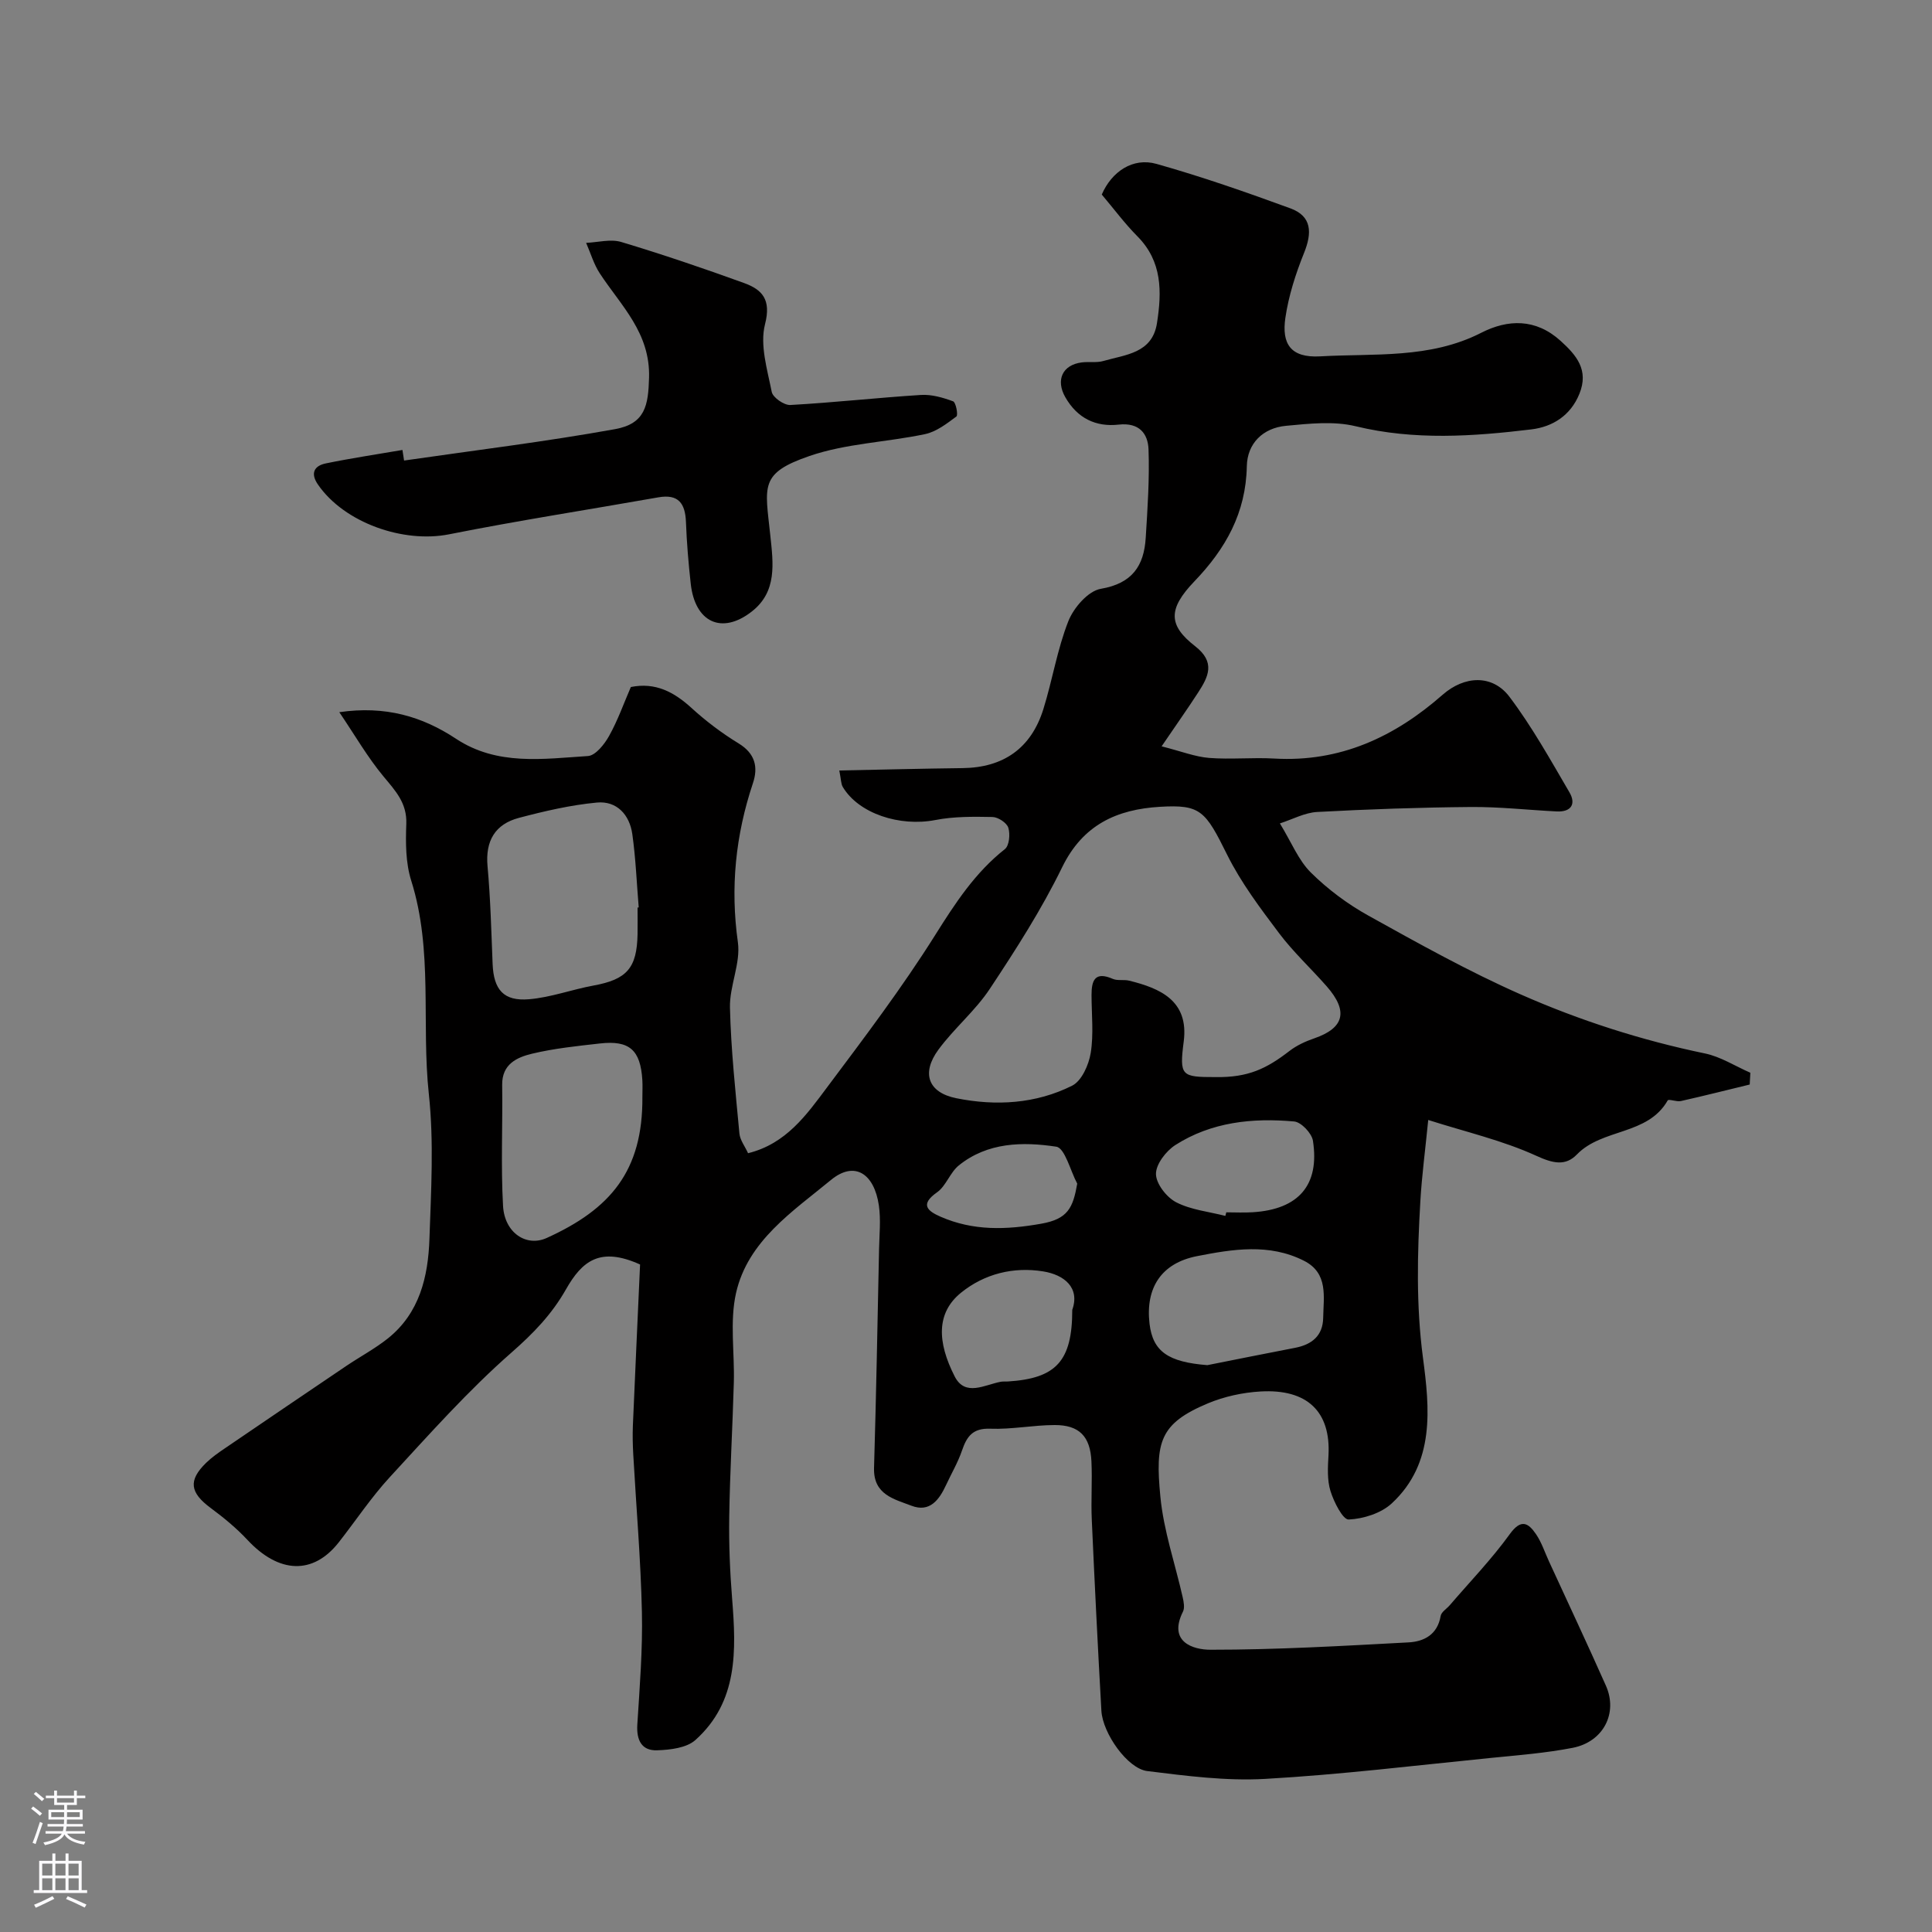 <svg enable-background="new 0 0 400 400" viewBox="0 0 400 400" xmlns="http://www.w3.org/2000/svg"><rect x="0" y="0" width="400" height="400" fill="#808080" stroke="none"/><path d="m132.52 261.8c-8.27-3.73-11.99-.76-15.35 5.16-2.97 5.22-6.76 9.11-11.27 13.07-9.01 7.9-17.03 16.94-25.18 25.78-3.86 4.19-7.05 9.01-10.58 13.51-5.32 6.78-12.39 6.49-18.91-.5-2.28-2.44-4.91-4.61-7.6-6.6-4.31-3.19-4.7-5.7-.96-9.35 1.16-1.13 2.52-2.08 3.86-2.99 8.39-5.72 16.79-11.42 25.2-17.1 2.84-1.91 5.89-3.54 8.56-5.66 6.58-5.25 8.35-12.78 8.62-20.6.34-9.99.94-20.09-.12-29.97-1.58-14.71.92-29.73-3.65-44.22-1.16-3.67-1.17-7.83-1.02-11.74.17-4.34-2.26-6.87-4.74-9.86-3.28-3.95-5.87-8.46-9.13-13.28 9.51-1.38 17.14.86 24.16 5.5 8.53 5.64 18.03 4.17 27.31 3.58 1.58-.1 3.43-2.44 4.39-4.17 1.8-3.22 3.04-6.75 4.5-10.12 5.07-1.02 8.91 1.01 12.54 4.32 3 2.74 6.31 5.24 9.78 7.36 3.44 2.1 4.07 4.92 2.95 8.25-3.59 10.75-4.7 21.58-3.11 32.91.61 4.35-1.75 9.04-1.64 13.55.21 8.7 1.15 17.39 1.96 26.06.13 1.36 1.14 2.64 1.79 4.07 7.9-1.95 12.12-7.97 16.36-13.64 7.73-10.32 15.54-20.64 22.39-31.54 4.15-6.6 8.24-12.9 14.42-17.78.91-.72 1.13-3.11.71-4.43-.32-1.02-2.12-2.2-3.28-2.22-3.95-.08-7.99-.12-11.84.63-7.36 1.42-15.86-1.33-19.15-6.85-.38-.64-.35-1.54-.72-3.41 8.77-.17 17.14-.39 25.51-.49 8.44-.1 14.2-4.08 16.74-12.22 1.88-6.03 2.87-12.39 5.18-18.23 1.1-2.77 4.1-6.23 6.7-6.67 6.51-1.11 8.95-4.74 9.31-10.57.38-6.09.8-12.22.58-18.3-.12-3.26-1.92-5.6-6.16-5.13-4.71.53-8.57-1.28-11.08-5.69-1.99-3.51-.63-6.68 3.44-7.19 1.48-.18 3.06.11 4.45-.29 4.57-1.33 10.12-1.56 11.1-7.84 1.01-6.47 1.12-12.76-4.05-17.97-2.66-2.68-4.92-5.75-7.38-8.65 2.04-4.73 6.41-7.73 11.32-6.35 9.37 2.64 18.59 5.86 27.74 9.21 4.45 1.63 4.5 5.05 2.83 9.2-1.74 4.32-3.21 8.89-3.88 13.48-.77 5.3 1.02 8.31 7.21 7.96 11.18-.64 22.7.55 33.32-4.87 5.55-2.84 11.3-2.99 16.43 1.64 3.33 3.01 5.91 6.06 3.92 10.98-1.84 4.55-5.6 6.84-9.94 7.37-12.11 1.46-24.22 2.3-36.38-.65-4.56-1.11-9.65-.54-14.44-.09-4.76.45-8.01 3.64-8.1 8.38-.19 9.65-4.37 17.07-10.86 23.83-5.49 5.72-5.41 9.09.16 13.42 4.28 3.32 2.74 6.33.6 9.62-2.17 3.35-4.48 6.61-7.54 11.11 4.13 1.05 6.95 2.17 9.84 2.4 4.47.35 9-.13 13.49.13 13.62.79 24.89-4.46 34.85-13.21 4.5-3.95 10.3-4.27 13.85.44 4.67 6.19 8.48 13.05 12.41 19.77 1.4 2.4.37 4.1-2.65 3.95-5.94-.3-11.87-.97-17.8-.92-10.6.09-21.21.46-31.79 1.03-2.57.14-5.08 1.52-7.71 2.37 2.41 3.94 3.84 7.63 6.41 10.17 3.5 3.47 7.61 6.53 11.93 8.93 10.35 5.75 20.74 11.55 31.55 16.32 12.22 5.39 24.97 9.48 38.13 12.21 3.26.68 6.26 2.63 9.38 3.99-.04.81-.09 1.63-.13 2.44-4.75 1.15-9.48 2.35-14.25 3.42-.89.2-2.53-.48-2.73-.13-4.16 7.28-13.52 5.74-18.8 11.19-2.36 2.44-4.94 1.86-8.37.29-6.97-3.19-14.59-4.94-22.41-7.43-.64 6.44-1.33 11.61-1.63 16.8-.63 10.82-.9 21.52.54 32.44 1.37 10.35 2.57 21.78-6.46 30.14-2.21 2.05-5.87 3.2-8.92 3.34-1.21.05-3.07-3.64-3.77-5.9-.71-2.3-.55-4.94-.41-7.41.48-8.99-4.36-13.76-14.07-13.2-3.68.21-7.5 1.04-10.9 2.46-10.01 4.19-10.92 8.02-9.84 19.3.67 7.04 3.06 13.91 4.63 20.87.21.95.44 2.17.05 2.95-3.14 6.29 2.12 7.89 5.67 7.89 13.68.01 27.36-.79 41.02-1.52 3.22-.17 6.01-1.61 6.66-5.47.14-.83 1.25-1.48 1.9-2.24 4.18-4.87 8.67-9.52 12.41-14.7 2.32-3.21 3.8-2.38 5.42-.02 1.17 1.71 1.83 3.77 2.71 5.68 3.94 8.57 7.95 17.1 11.78 25.72 2.52 5.67-.52 11.62-6.89 12.86-5.6 1.09-11.34 1.53-17.04 2.1-15.53 1.55-31.04 3.45-46.61 4.33-8.09.46-16.33-.62-24.42-1.62-4.1-.5-9.24-7.84-9.5-12.49-.74-13.19-1.4-26.38-1.99-39.58-.18-4.01.12-8.04-.07-12.05-.24-5.18-2.53-7.53-7.61-7.52-4.45.01-8.91.93-13.34.76-3.62-.14-4.85 1.59-5.85 4.52-.84 2.46-2.19 4.75-3.29 7.12-1.42 3.07-3.38 5.76-7.16 4.31-3.58-1.38-7.92-2.28-7.76-7.82.45-15.1.72-30.2 1.04-45.3.06-3.02.39-6.1-.04-9.06-.97-6.62-5.04-9.29-9.92-5.27-7.88 6.5-17.23 12.6-19.66 23.44-1.32 5.91-.27 12.34-.45 18.53-.26 9.27-.81 18.53-.95 27.79-.09 5.65.15 11.33.6 16.97.85 10.68 1.25 21.28-7.6 29.22-1.84 1.65-5.23 2.04-7.94 2.13-3.2.11-4.29-2.11-4.09-5.33.49-7.76 1.12-15.54.95-23.29-.24-10.88-1.18-21.74-1.79-32.61-.11-1.99-.16-4-.08-5.99.47-11.08.99-22.18 1.49-33.36zm119.14-38.8c6.79.11 10.58-1.76 15.3-5.4 1.5-1.16 3.33-2 5.14-2.62 6.2-2.14 7.11-5.6 2.59-10.76-3.26-3.72-6.94-7.11-9.9-11.05-3.89-5.17-7.85-10.43-10.71-16.18-4.53-9.14-5.5-10.45-13.92-9.95-8.92.53-15.96 3.7-20.26 12.53-4.27 8.75-9.58 17.03-14.97 25.16-3.01 4.55-7.39 8.17-10.64 12.59-3.57 4.86-2.16 8.88 3.72 10.06 8.16 1.64 16.45 1.17 23.98-2.61 1.96-.99 3.43-4.3 3.83-6.76.63-3.89.18-7.96.17-11.95-.01-3.06.68-5.01 4.39-3.4 1 .44 2.31.1 3.42.38 6.35 1.57 12.36 4.11 11.28 12.56-.93 7.21-.48 7.4 6.58 7.4zm-119.66-35.1c.08-.01.16-.02.24-.02-.42-5.07-.62-10.18-1.33-15.21-.57-3.99-3.22-6.9-7.32-6.51-5.44.51-10.85 1.77-16.15 3.17-4.93 1.3-6.98 4.76-6.5 10.02.61 6.72.78 13.48 1.05 20.23.22 5.31 2.26 7.76 7.57 7.3 4.48-.38 8.84-2.01 13.3-2.83 6.9-1.26 9.01-3.58 9.14-10.66.03-1.84 0-3.67 0-5.49zm1 39.22c0-1.17.06-2.34-.01-3.5-.38-6.23-2.67-8.28-8.79-7.58-4.71.53-9.47 1.02-14.06 2.12-3.11.75-6.23 2.15-6.17 6.46.12 8.36-.29 16.74.18 25.07.32 5.56 4.83 8.53 9.04 6.62 13.17-5.97 19.92-13.85 19.81-29.19zm116.97 55.52c6.06-1.2 12.11-2.43 18.17-3.59 3.48-.67 5.75-2.52 5.81-6.2.07-4.36 1.11-9.24-3.97-11.82-7.2-3.65-14.75-2.41-22.15-.96-7.36 1.44-10.71 6.53-9.83 14.01.69 5.77 3.9 7.92 11.97 8.56zm-27.97-11.45c1.64-4.62-1.7-7.27-6.02-7.96-6.09-.99-12.12.45-17.02 4.42-5.13 4.16-4.94 10.2-1.3 17.33 2.17 4.25 6.21 1.72 9.53 1.1.48-.09.99-.03 1.49-.06 9.95-.63 13.32-4.18 13.32-14.83zm31.7-19.45c.06-.25.13-.49.19-.74 1.83 0 3.67.1 5.49-.02 9.48-.59 13.87-5.62 12.45-14.8-.24-1.55-2.43-3.86-3.88-3.99-8.62-.78-17.14.1-24.61 4.88-1.93 1.24-4.04 3.98-4.01 6.01s2.21 4.82 4.19 5.84c3.07 1.58 6.76 1.94 10.18 2.82zm-30.67-6.68c-1.43-2.67-2.55-7.38-4.34-7.65-6.94-1.05-14.22-.93-20.17 3.87-1.83 1.47-2.64 4.26-4.52 5.58-3.64 2.56-1.9 3.89.74 5.05 6.77 2.95 13.54 2.74 20.87 1.44 5.48-.98 6.54-3.27 7.42-8.29z" fill="#010000"/><path d="m83.66 95.35c14.57-2.11 29.2-3.89 43.68-6.5 6.27-1.13 6.88-4.94 7.04-10.66.26-9.31-5.8-14.88-10.2-21.59-1.25-1.91-1.9-4.2-2.83-6.32 2.44-.1 5.07-.84 7.27-.18 8.55 2.57 17.02 5.45 25.41 8.49 3.8 1.38 5.67 3.43 4.36 8.54-1.1 4.29.47 9.38 1.39 14.01.23 1.16 2.56 2.78 3.85 2.71 9.02-.5 18.02-1.51 27.04-2.08 2.2-.14 4.55.54 6.66 1.32.58.21 1.07 2.85.68 3.14-1.99 1.48-4.15 3.16-6.49 3.65-7.95 1.68-16.34 1.92-23.93 4.53-10.43 3.59-9.18 6.21-8.11 16.41.62 5.85 1.44 11.66-3.82 15.78-6.22 4.87-11.77 2.25-12.65-5.74-.47-4.25-.83-8.51-.99-12.78-.15-3.84-1.54-5.85-5.72-5.11-14.44 2.55-28.93 4.79-43.31 7.65-9.48 1.89-21.7-2.37-27.17-10.31-1.61-2.34-.76-3.88 1.65-4.37 5.25-1.08 10.56-1.87 15.85-2.78.12.73.23 1.46.34 2.19z" fill="#010000"/><g fill="#fbfafc"><path d="m6.44 374.46.42-.45c.65.47 1.27.95 1.85 1.44l-.45.49c-.65-.56-1.25-1.06-1.82-1.48m.93 7.33-.63-.26c.55-1.36 1.05-2.8 1.52-4.33.19.1.38.19.59.27-.46 1.29-.95 2.73-1.48 4.32m-.38-10.38.44-.42c.43.34 1.01.82 1.74 1.44l-.49.49c-.53-.51-1.09-1.01-1.69-1.51m2.5.35h1.72v-1.04h.59v1.04h3.52v-1.04h.59v1.04h1.75v.53h-1.75v1.42h-2.03v.97h3.22v2.03h-3.24c0 .35-.01.66-.03.93h3.32v.53h-3.37c-.03.27-.08.58-.15.94h3.96v.53h-3.71c.67.92 1.93 1.48 3.79 1.68-.13.24-.23.44-.29.59-2.13-.38-3.48-1.08-4.04-2.12-.43.97-1.77 1.72-4.03 2.23-.09-.19-.2-.37-.33-.55 2.1-.42 3.37-1.03 3.81-1.83h-3.36v-.53h3.58c.08-.29.13-.61.16-.94h-3.33v-.53h3.39c.02-.27.04-.58.04-.93h-3.23v-2.03h3.25v-.97h-2.07v-1.42h-1.73zm1.12 3.44v1h2.65c.01-.3.02-.44.01-.4v-.25-.35zm1.19-2h3.52v-.91h-3.52zm4.71 2h-2.63v.59c0 .15-.01.28-.01.4h2.64z"/><path d="m13.56 383.74h.63v1.52h2.72v6.07h1.13v.6h-11.06v-.6h1.13v-6.07h2.73v-1.52h.63v1.52h2.1v-1.52zm-2.69 8.83.38.56c-1.24.63-2.53 1.25-3.85 1.85-.1-.21-.21-.42-.34-.63 1.36-.55 2.63-1.15 3.81-1.78m-2.13-4.27h2.1v-2.45h-2.1zm0 3.04h2.1v-2.46h-2.1zm2.72-3.04h2.1v-2.45h-2.1zm0 3.04h2.1v-2.46h-2.1zm6.07 3.6c-1.41-.71-2.7-1.3-3.86-1.78l.35-.56c1.45.62 2.75 1.19 3.88 1.72zm-1.25-9.09h-2.1v2.45h2.1zm-2.09 5.49h2.1v-2.45h-2.1z"/></g></svg>